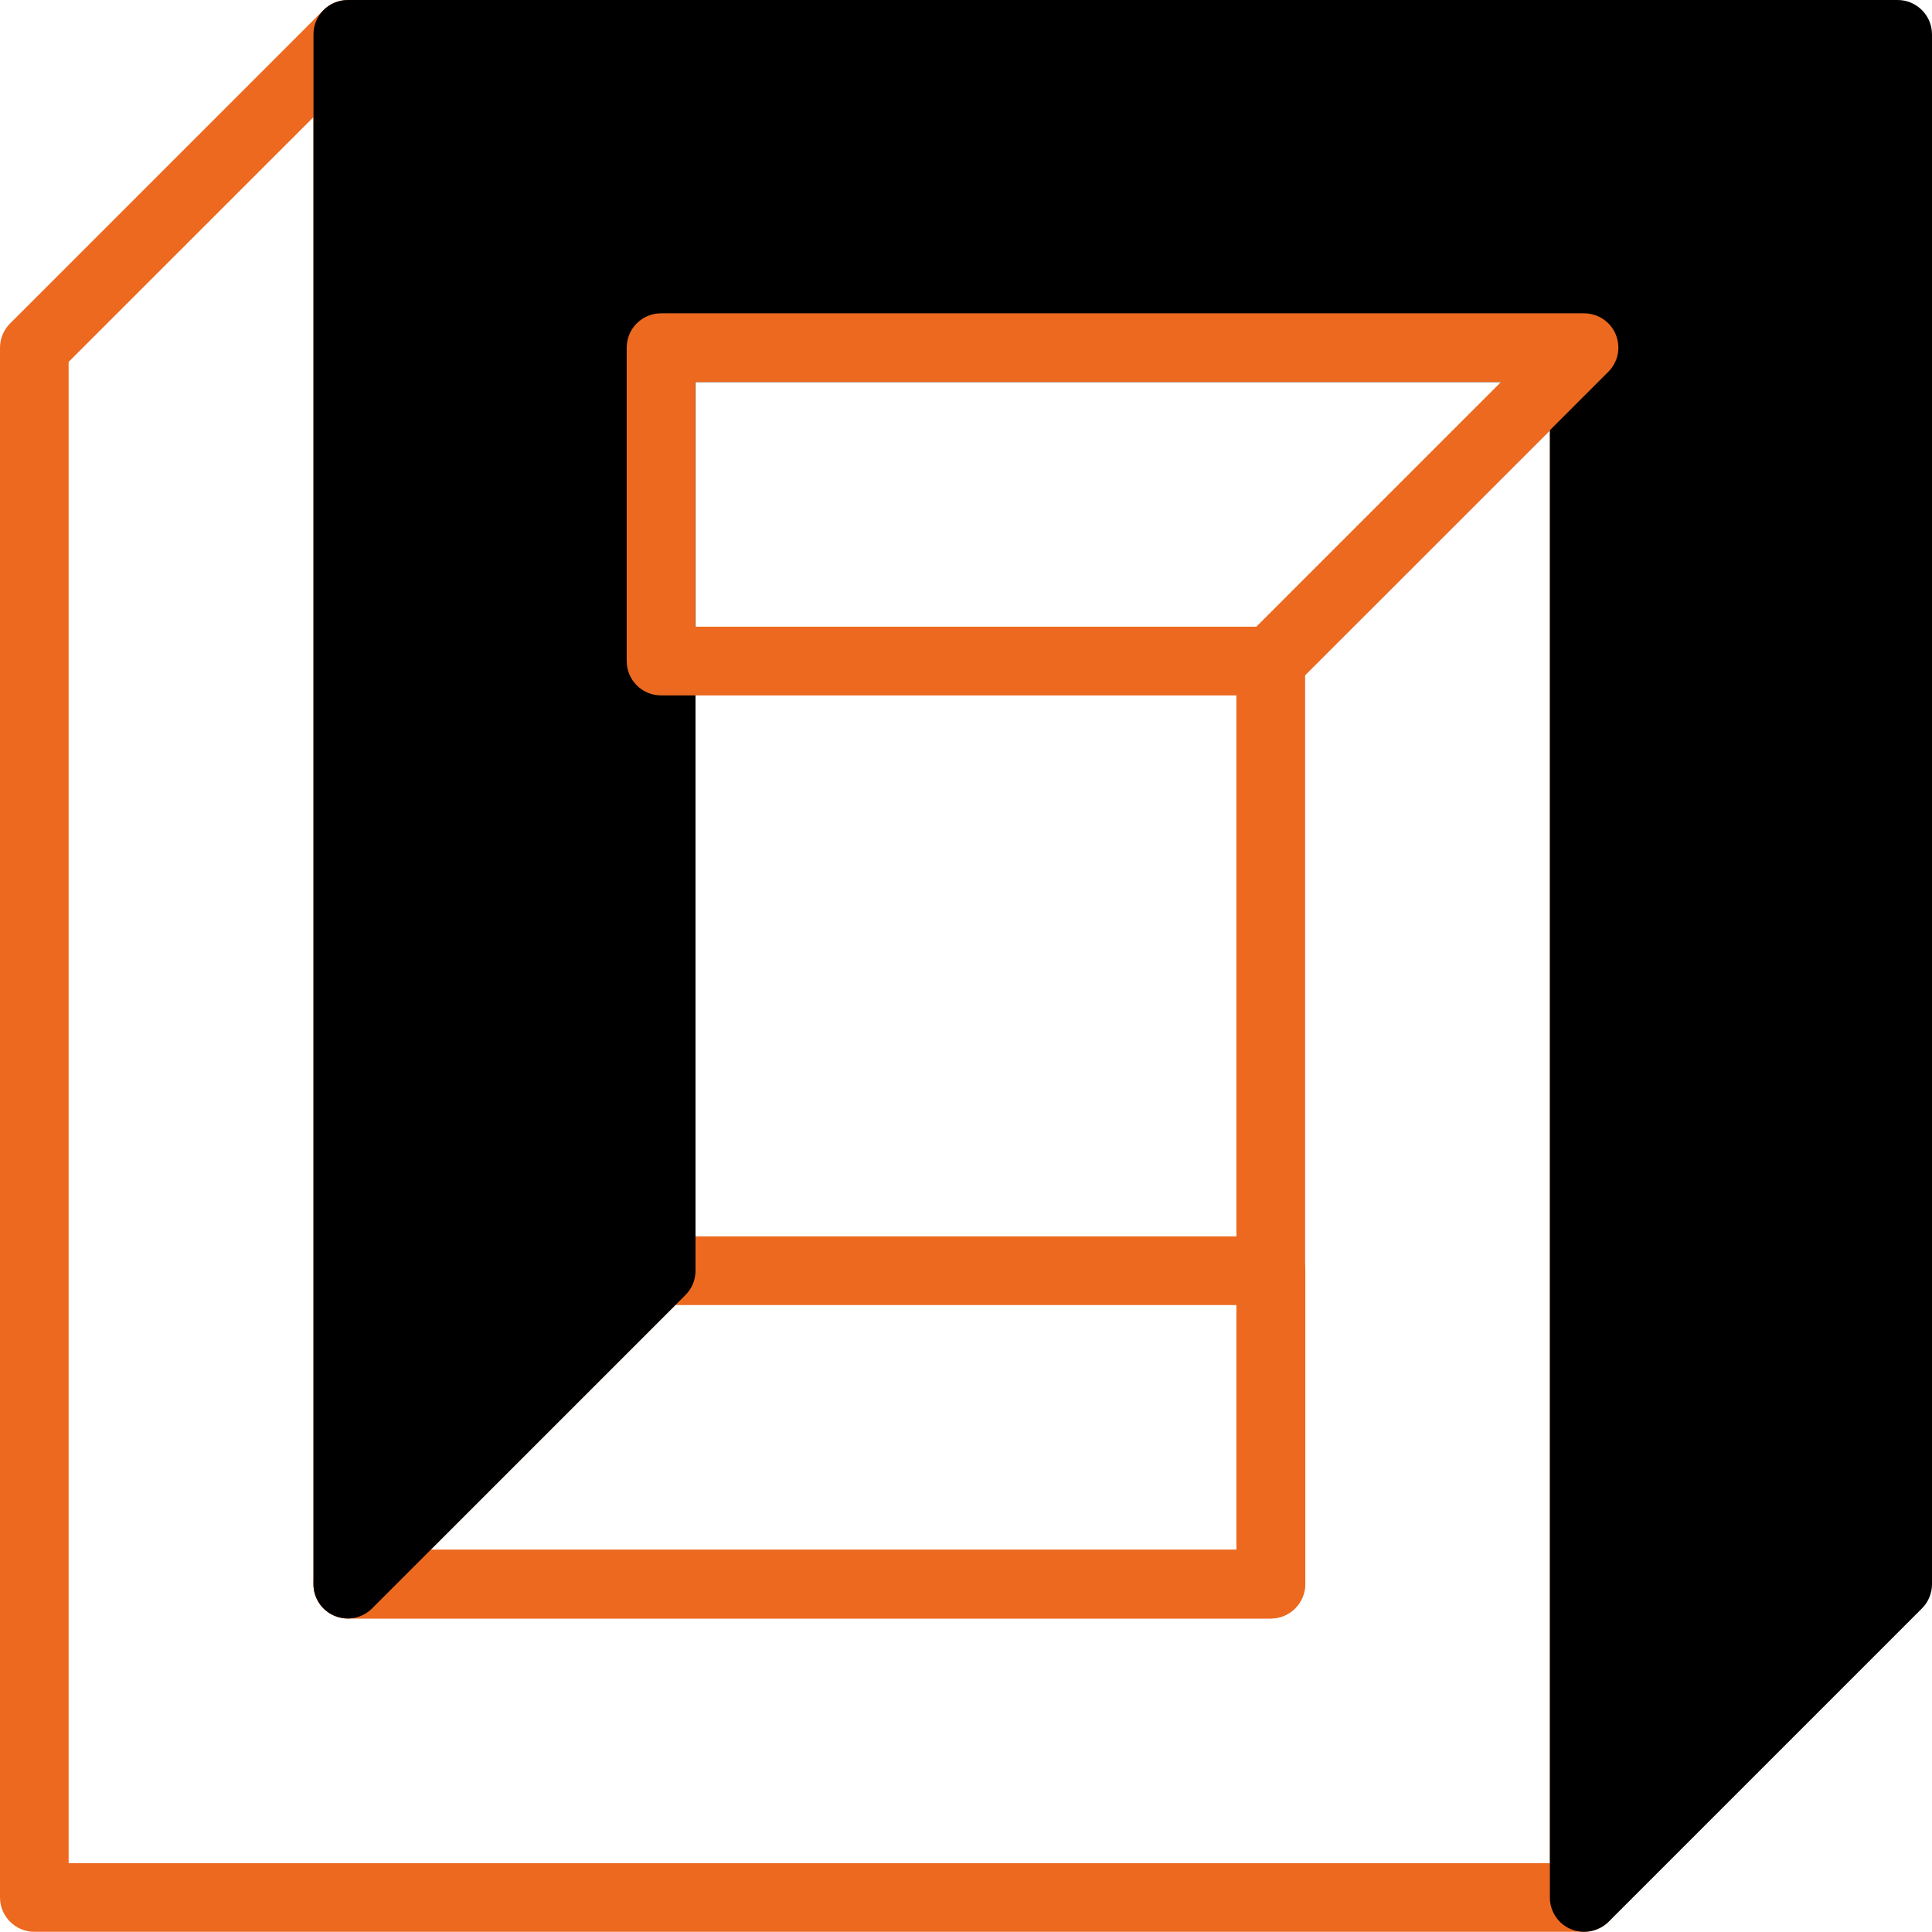 <svg width="70" height="70" viewBox="0 0 70 70" fill="none" xmlns="http://www.w3.org/2000/svg">
<g clip-path="url(#clip0_32_107)">
<path d="M2.49 67.507H56.155V15.602L47.287 24.467V57.397C47.287 58.083 46.731 58.642 46.042 58.642H12.6C11.914 58.642 11.355 58.083 11.355 57.397V4.247L2.486 13.112V67.507H2.49ZM57.397 69.993H1.245C0.559 69.993 0 69.434 0 68.749V12.6C0 12.269 0.131 11.954 0.365 11.72L11.72 0.365C12.074 0.01 12.61 -0.097 13.075 0.094C13.54 0.285 13.841 0.74 13.841 1.242V56.152H44.797V23.951C44.797 23.62 44.928 23.306 45.162 23.071L56.517 11.716C56.871 11.362 57.407 11.255 57.872 11.449C58.337 11.639 58.638 12.095 58.638 12.597V68.749C58.642 69.438 58.083 69.993 57.397 69.993Z" fill="#EC691F"/>
<path d="M15.602 56.152H44.8V47.284H24.47L15.602 56.152ZM46.042 58.639H12.6C12.098 58.639 11.643 58.334 11.452 57.872C11.258 57.407 11.365 56.871 11.723 56.517L23.078 45.162C23.312 44.928 23.627 44.797 23.958 44.797H46.049C46.735 44.797 47.294 45.356 47.294 46.042V57.397C47.287 58.083 46.731 58.639 46.042 58.639Z" fill="#EC691F"/>
<path d="M57.397 68.748L68.752 57.397V1.245H12.6V57.397L23.955 46.042V12.6H57.397V68.748Z" fill="black"/>
<path d="M23.955 11.355H57.397C58.083 11.355 58.642 11.91 58.642 12.6V65.75L67.507 56.882V2.486H13.841V54.392L22.706 45.527V12.597C22.71 11.91 23.265 11.355 23.955 11.355ZM57.397 69.993C57.236 69.993 57.076 69.963 56.922 69.9C56.456 69.706 56.155 69.254 56.155 68.752V13.841H25.2V46.042C25.2 46.373 25.069 46.688 24.835 46.922L13.48 58.277C13.125 58.632 12.59 58.739 12.125 58.545C11.659 58.354 11.358 57.899 11.358 57.397V1.245C11.358 0.559 11.914 0 12.603 0H68.755C69.441 0 70 0.559 70 1.245V57.397C70 57.725 69.87 58.043 69.635 58.277L58.28 69.632C58.039 69.866 57.721 69.993 57.397 69.993Z" fill="black"/>
<path d="M25.196 22.706H45.527L54.392 13.841H25.193V22.706H25.196ZM46.042 25.196H23.951C23.265 25.196 22.706 24.641 22.706 23.951V12.597C22.706 11.91 23.262 11.352 23.951 11.352H57.394C57.895 11.352 58.351 11.653 58.541 12.118C58.736 12.583 58.628 13.118 58.27 13.473L46.915 24.828C46.688 25.066 46.373 25.196 46.042 25.196Z" fill="#EC691F"/>
</g>
<defs>
<clipPath id="clip0_32_107">
<rect width="70" height="70" fill="white"/>
</clipPath>
</defs>
</svg>
